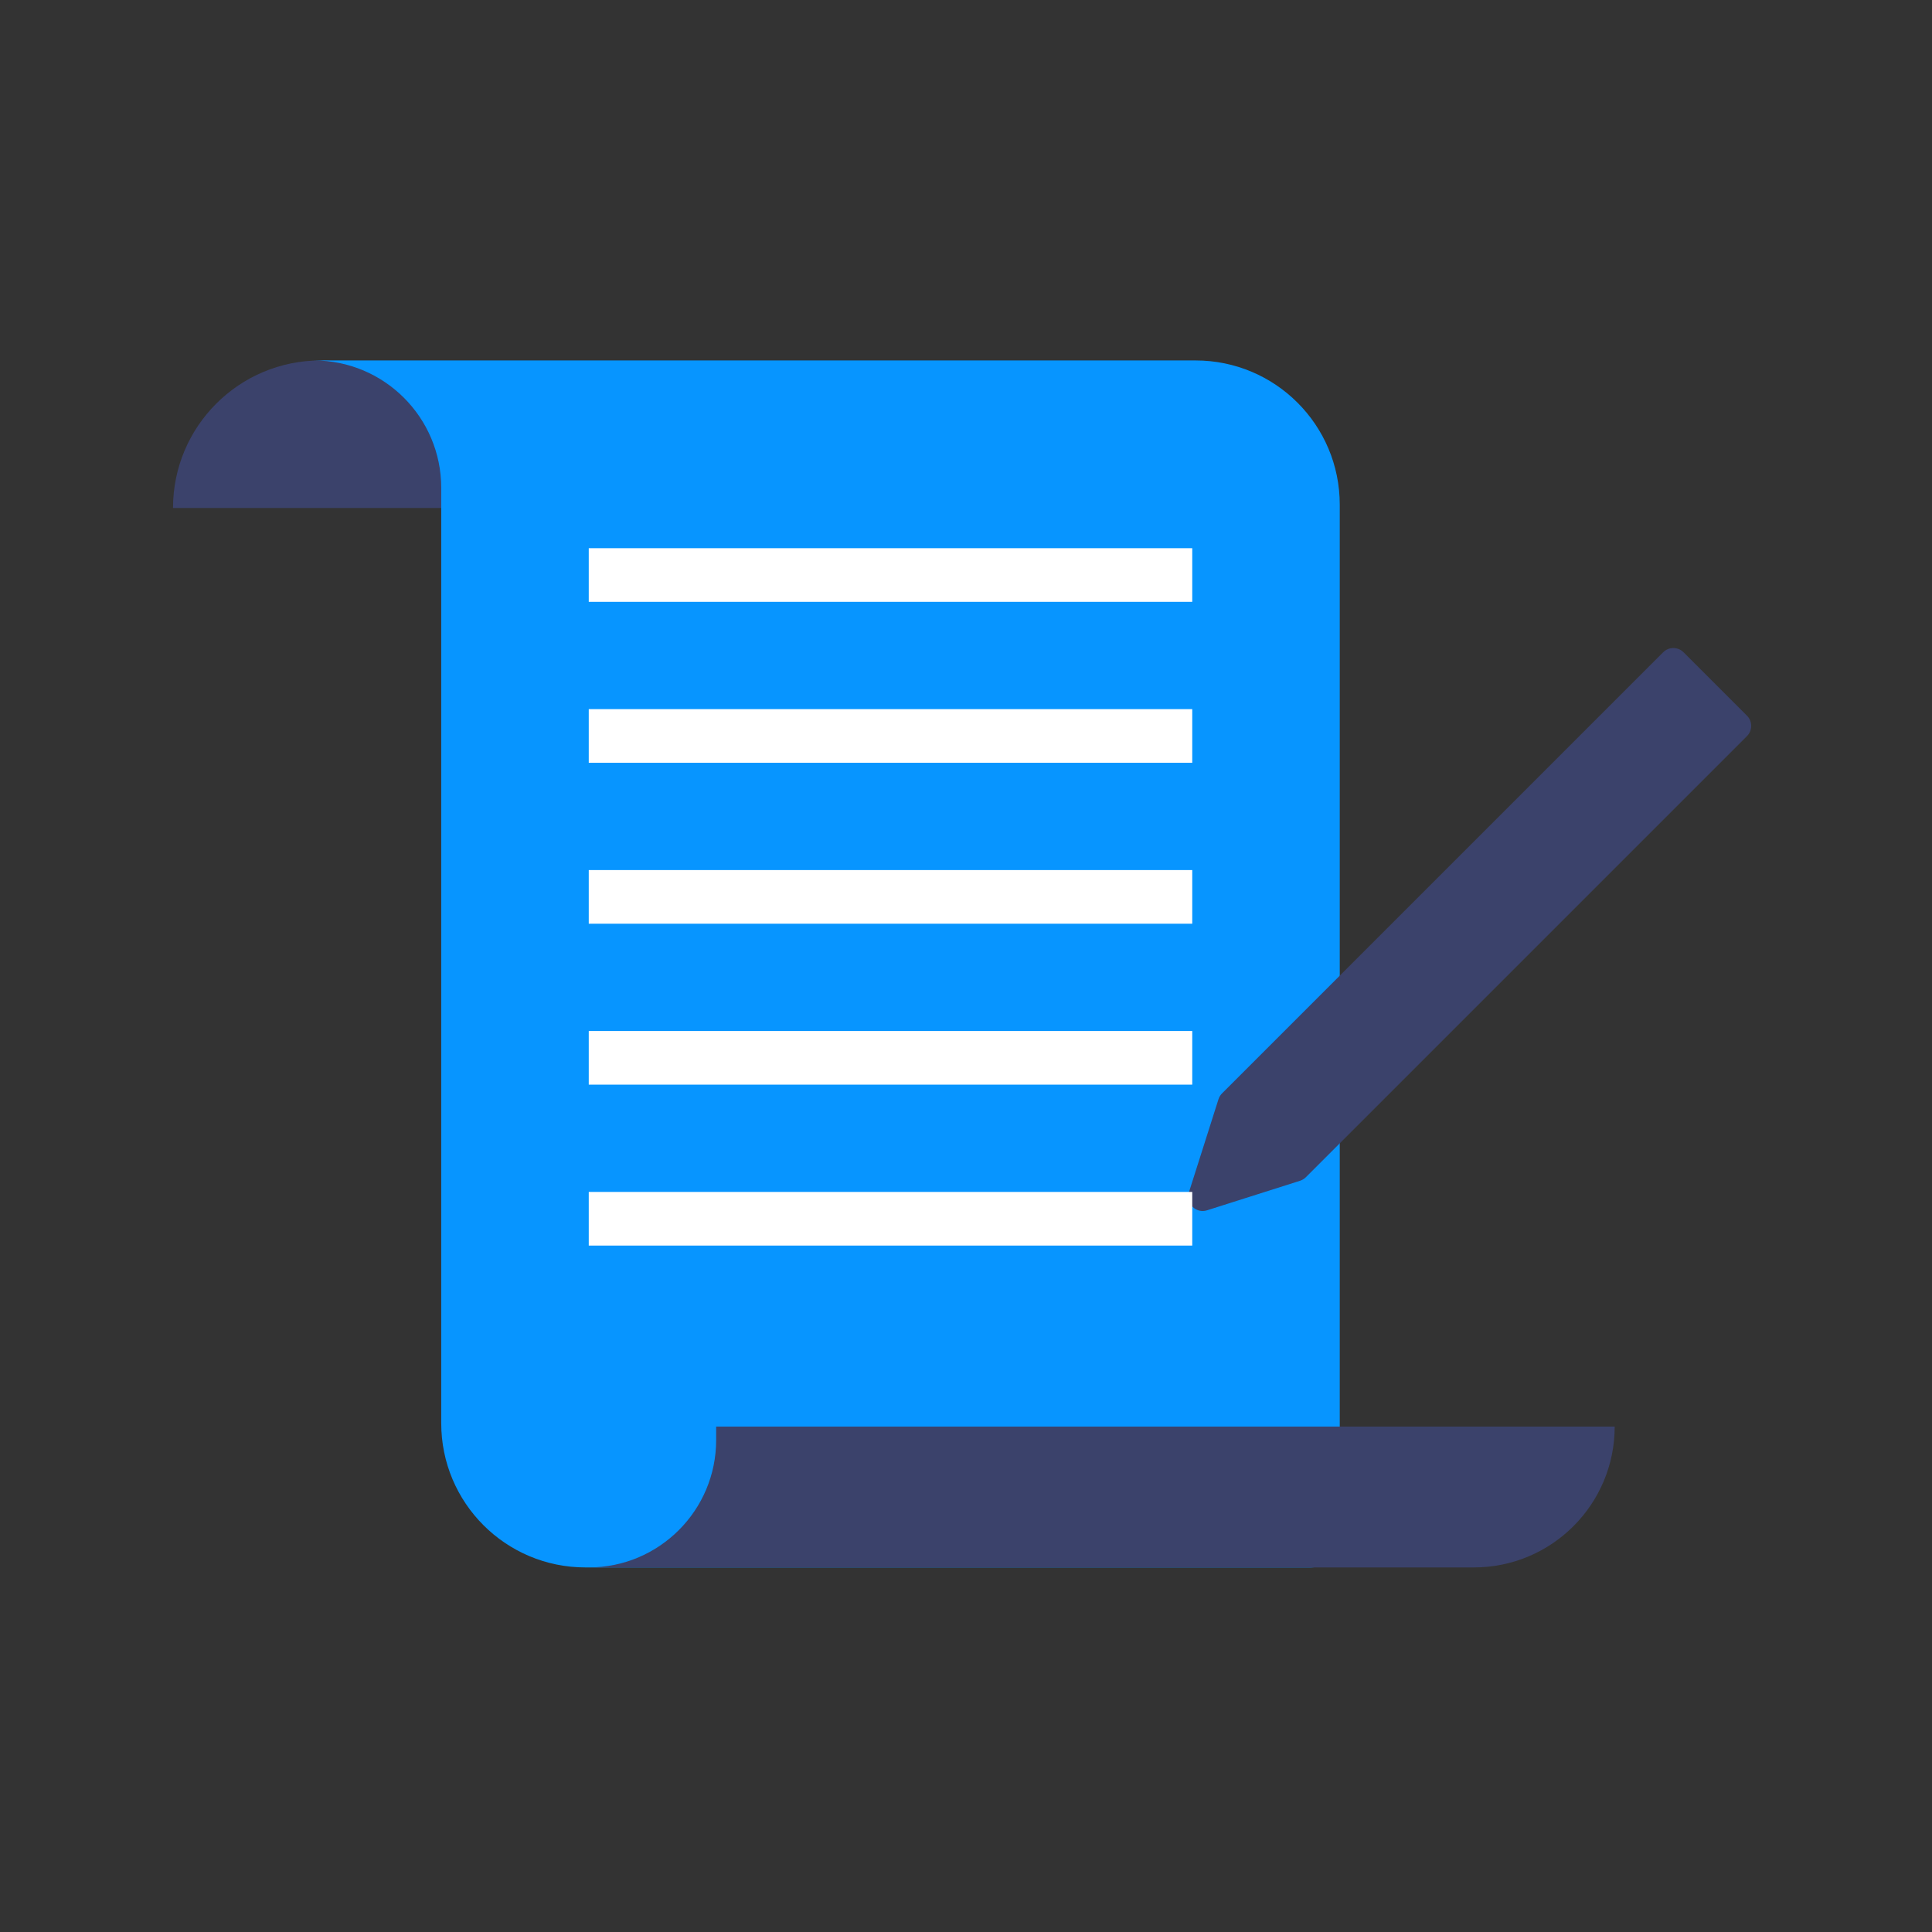 <svg width="134" height="134" viewBox="0 0 134 134" fill="none" xmlns="http://www.w3.org/2000/svg">
<rect x="0" y="0" width="134" height="134" fill="#333333" stroke="none"/>
<path d="M32.463 35.232C32.463 35.232 27.883 35.232 22.232 35.232C16.581 35.232 12 35.232 12 35.232C12 29.581 16.581 25 22.232 25C27.883 25 32.463 29.581 32.463 35.232Z" fill="#3B426B"/>
<path d="M21.767 25H82.923C88.446 25 92.923 29.477 92.923 35V106.714C92.923 107.818 92.028 108.714 90.923 108.714H40.603C35.08 108.714 30.603 104.237 30.603 98.714V34.767V33.837C30.603 28.956 26.647 25 21.767 25Z" fill="#0795FF"/>
<path d="M40.835 108.714L102.225 108.714C107.619 108.714 111.992 104.341 111.992 98.947L49.671 98.947L49.671 99.877C49.671 104.758 45.715 108.714 40.835 108.714Z" fill="#3B426B"/>
<path d="M115.354 45.24C115.744 44.85 116.378 44.85 116.768 45.24L121.168 49.64C121.558 50.03 121.558 50.663 121.168 51.054L90.571 81.651C90.457 81.764 90.319 81.849 90.166 81.897L83.719 83.945C82.946 84.191 82.217 83.462 82.463 82.689L84.511 76.242C84.559 76.089 84.644 75.95 84.757 75.837L115.354 45.24Z" fill="#3B426B"/>
<rect x="40.835" y="38.022" width="41.857" height="3.721" fill="white"/>
<rect x="40.835" y="49.184" width="41.857" height="3.721" fill="white"/>
<rect x="40.835" y="60.346" width="41.857" height="3.721" fill="white"/>
<rect x="40.835" y="71.508" width="41.857" height="3.721" fill="white"/>
<rect x="40.835" y="82.67" width="41.857" height="3.721" fill="white"/>
</svg>
